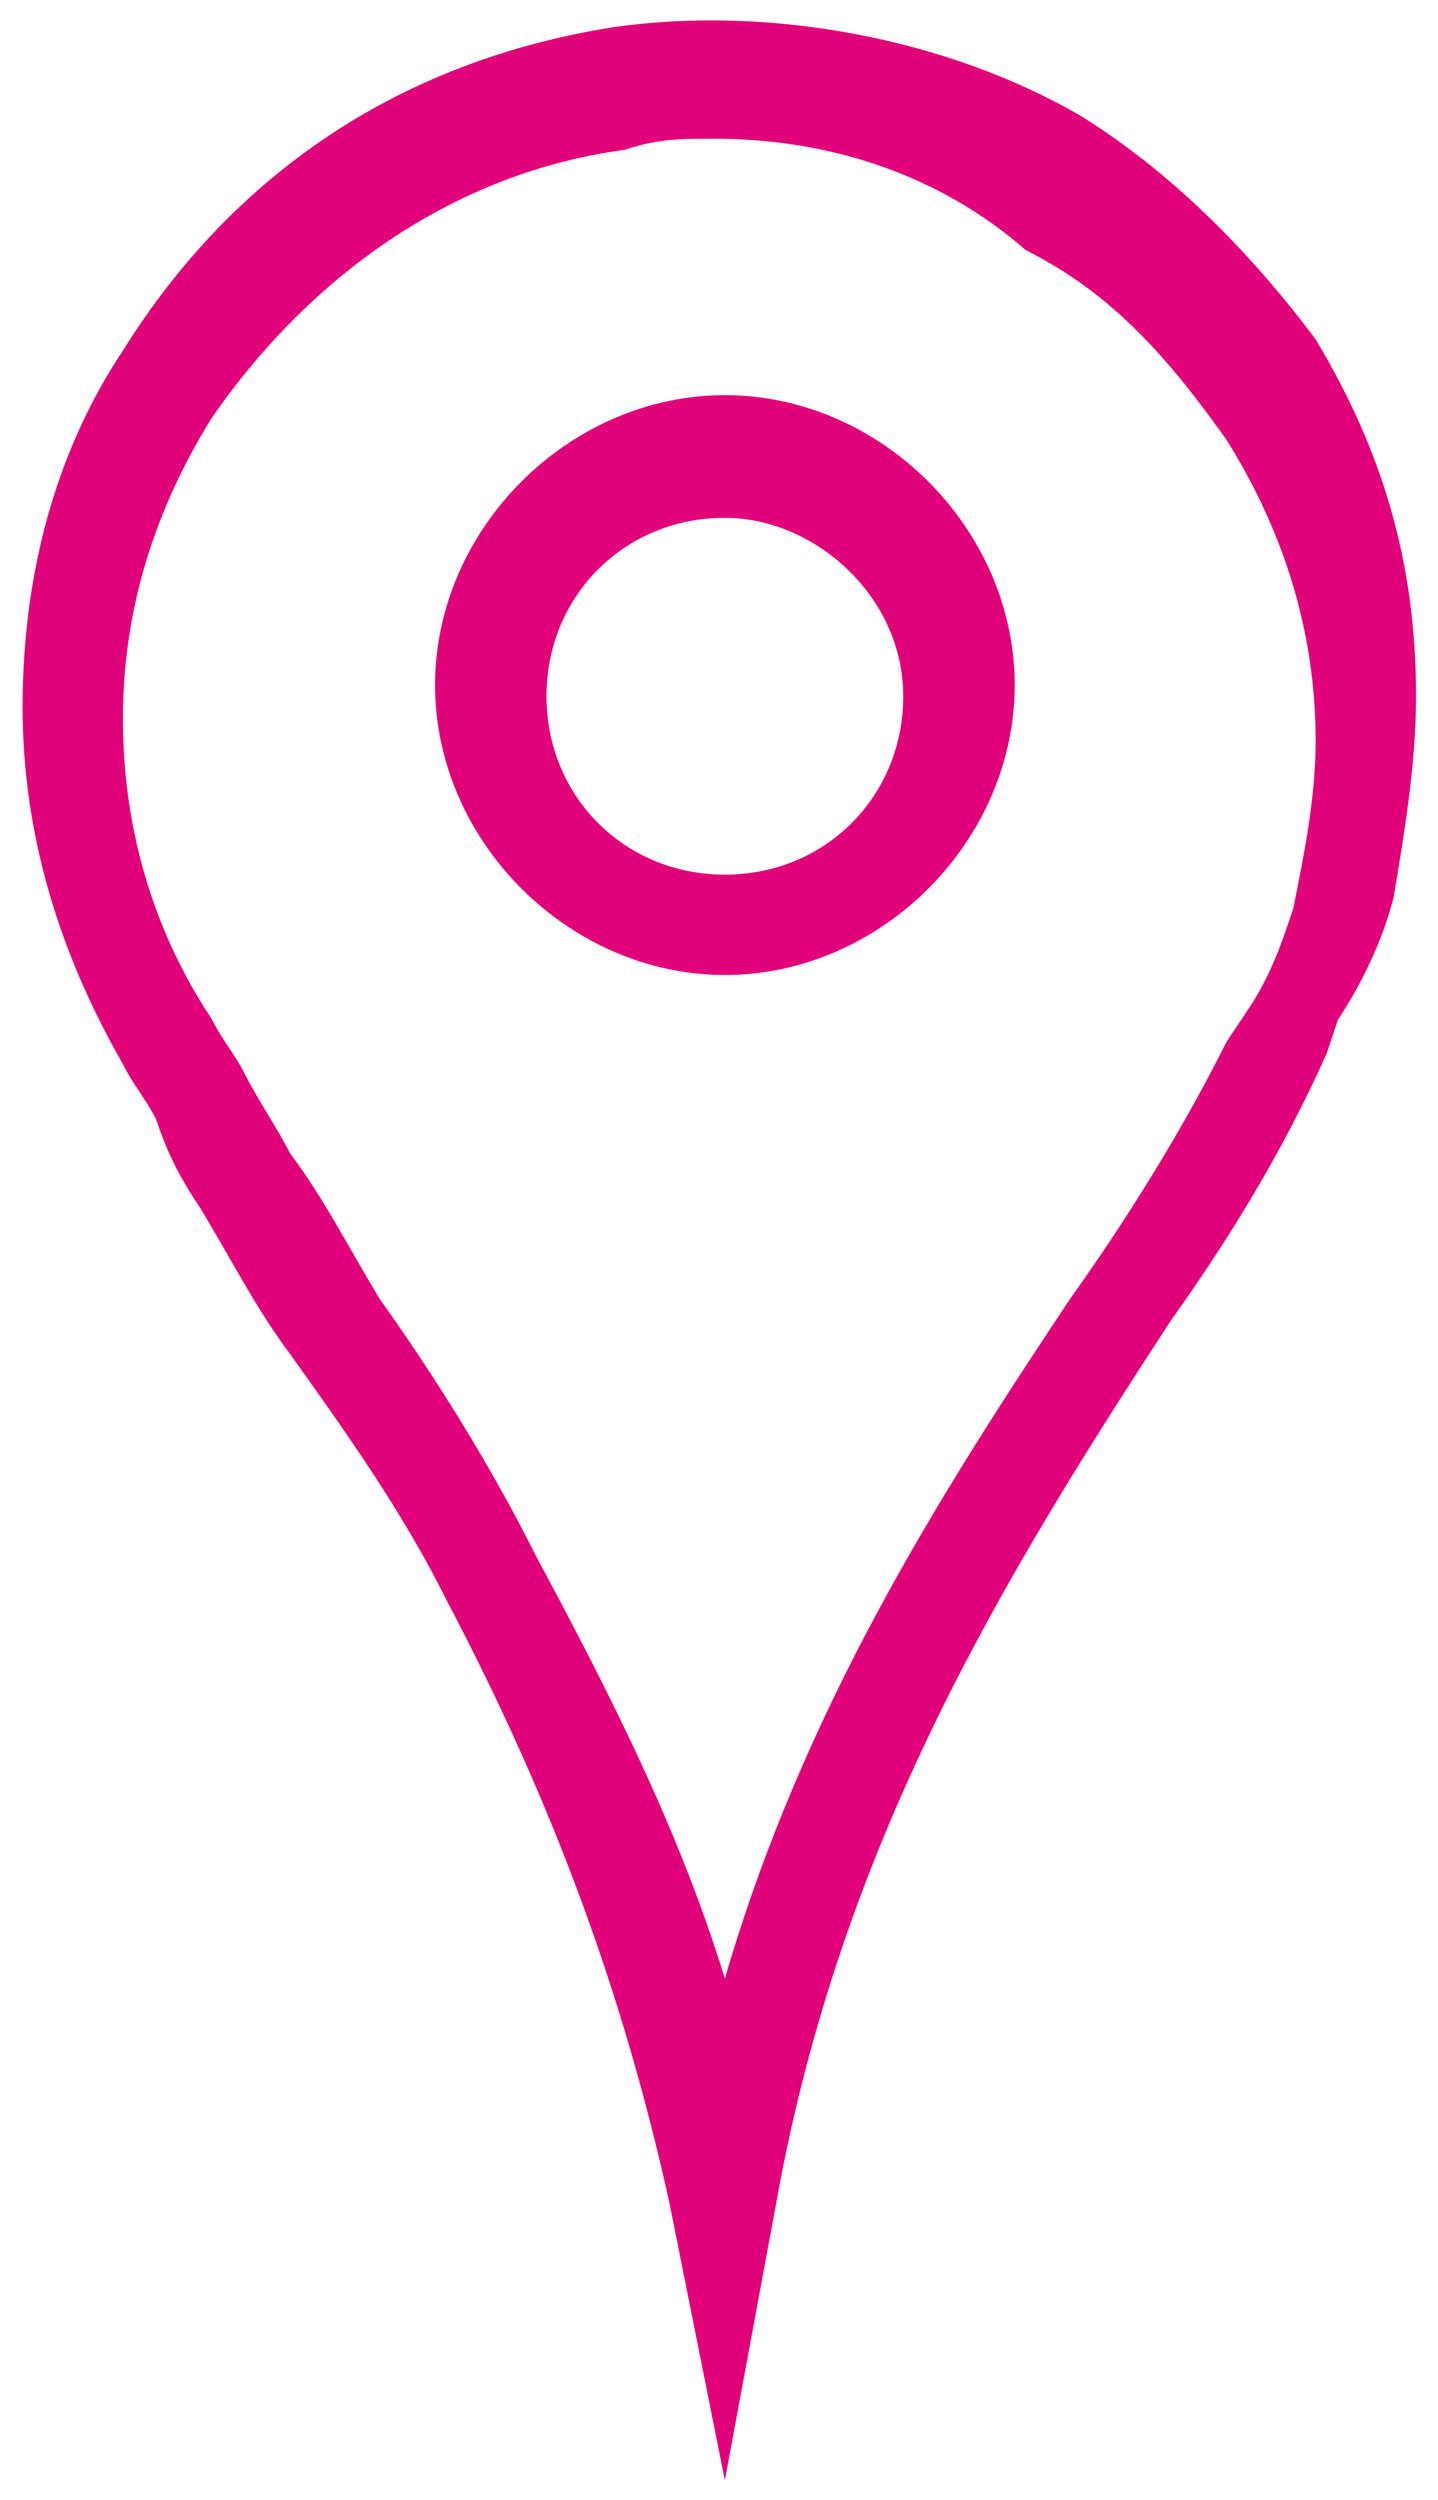 <?xml version="1.0" encoding="utf-8"?>
<!-- Generator: Adobe Illustrator 16.0.0, SVG Export Plug-In . SVG Version: 6.00 Build 0)  -->
<!DOCTYPE svg PUBLIC "-//W3C//DTD SVG 1.1//EN" "http://www.w3.org/Graphics/SVG/1.1/DTD/svg11.dtd">
<svg version="1.1" id="Ebene_1" xmlns="http://www.w3.org/2000/svg" xmlns:xlink="http://www.w3.org/1999/xlink" x="0px" y="0px"
	 width="168px" height="292px" viewBox="387.5 150.5 168 292" enable-background="new 387.5 150.5 168 292" xml:space="preserve">
<g>
	<title>Layer 1</title>
	<g id="svg_2">
		<path fill="#E1027A" d="M472.186,440.186l-6.511-32.559c-5.21-23.441-13.023-45.581-26.047-70.325
			c-5.209-10.419-11.721-19.535-18.232-28.651c-3.907-5.209-6.512-10.418-10.419-16.93c-2.604-3.907-3.907-6.512-5.209-10.419
			c-1.302-2.604-2.605-3.906-3.907-6.512c-5.209-9.116-11.721-23.441-11.721-41.674c0-15.628,3.907-29.954,11.721-41.675
			c13.023-20.837,32.559-33.86,57.303-37.768c18.232-2.604,39.069,1.303,54.697,10.419c10.419,6.512,19.535,15.628,27.349,26.047
			c7.814,13.022,11.722,26.046,11.722,41.674c0,7.814-1.303,15.628-2.605,23.442c-1.302,5.209-3.906,10.418-6.511,14.325
			l-1.303,3.907c-5.209,11.721-11.721,22.14-18.232,31.256c-19.535,29.953-37.768,59.906-45.582,100.278L472.186,440.186z
			 M470.884,166.698c-3.907,0-6.512,0-10.419,1.303c-19.534,2.604-36.465,14.325-48.186,31.256
			c-6.512,10.418-10.419,22.14-10.419,35.162c0,15.628,5.209,27.35,10.419,35.163c1.302,2.604,2.604,3.907,3.907,6.512
			s3.907,6.512,5.209,9.116c3.907,5.209,6.512,10.419,10.418,16.93c6.512,9.117,13.023,19.535,18.233,29.954
			c9.116,16.93,16.93,32.558,22.139,49.488c9.117-31.256,24.744-56,40.373-79.442c6.511-9.115,13.022-19.534,18.232-29.953
			l2.604-3.906c2.604-3.907,3.907-7.814,5.209-11.722c1.303-6.512,2.604-13.023,2.604-19.534c0-13.023-3.906-24.744-10.418-35.163
			c-6.512-9.116-13.023-16.931-23.442-22.14C496.93,170.605,483.907,166.698,470.884,166.698z"/>
	</g>
</g>
<g>
	<path fill="#E1027A" d="M472.186,264.372c-18.232,0-33.86-15.628-33.86-33.86c0-18.233,15.628-33.861,33.86-33.861
		c18.233,0,33.861,15.628,33.861,33.861C506.047,248.744,490.419,264.372,472.186,264.372z M472.186,210.977
		c-11.721,0-20.837,9.116-20.837,20.837s9.116,20.838,20.837,20.838c11.722,0,20.838-9.117,20.838-20.838
		S482.604,210.977,472.186,210.977z"/>
</g>
<rect id="_x3C_Slice_x3E_" x="387.5" y="150.5" fill="none" width="168" height="292"/>
</svg>
